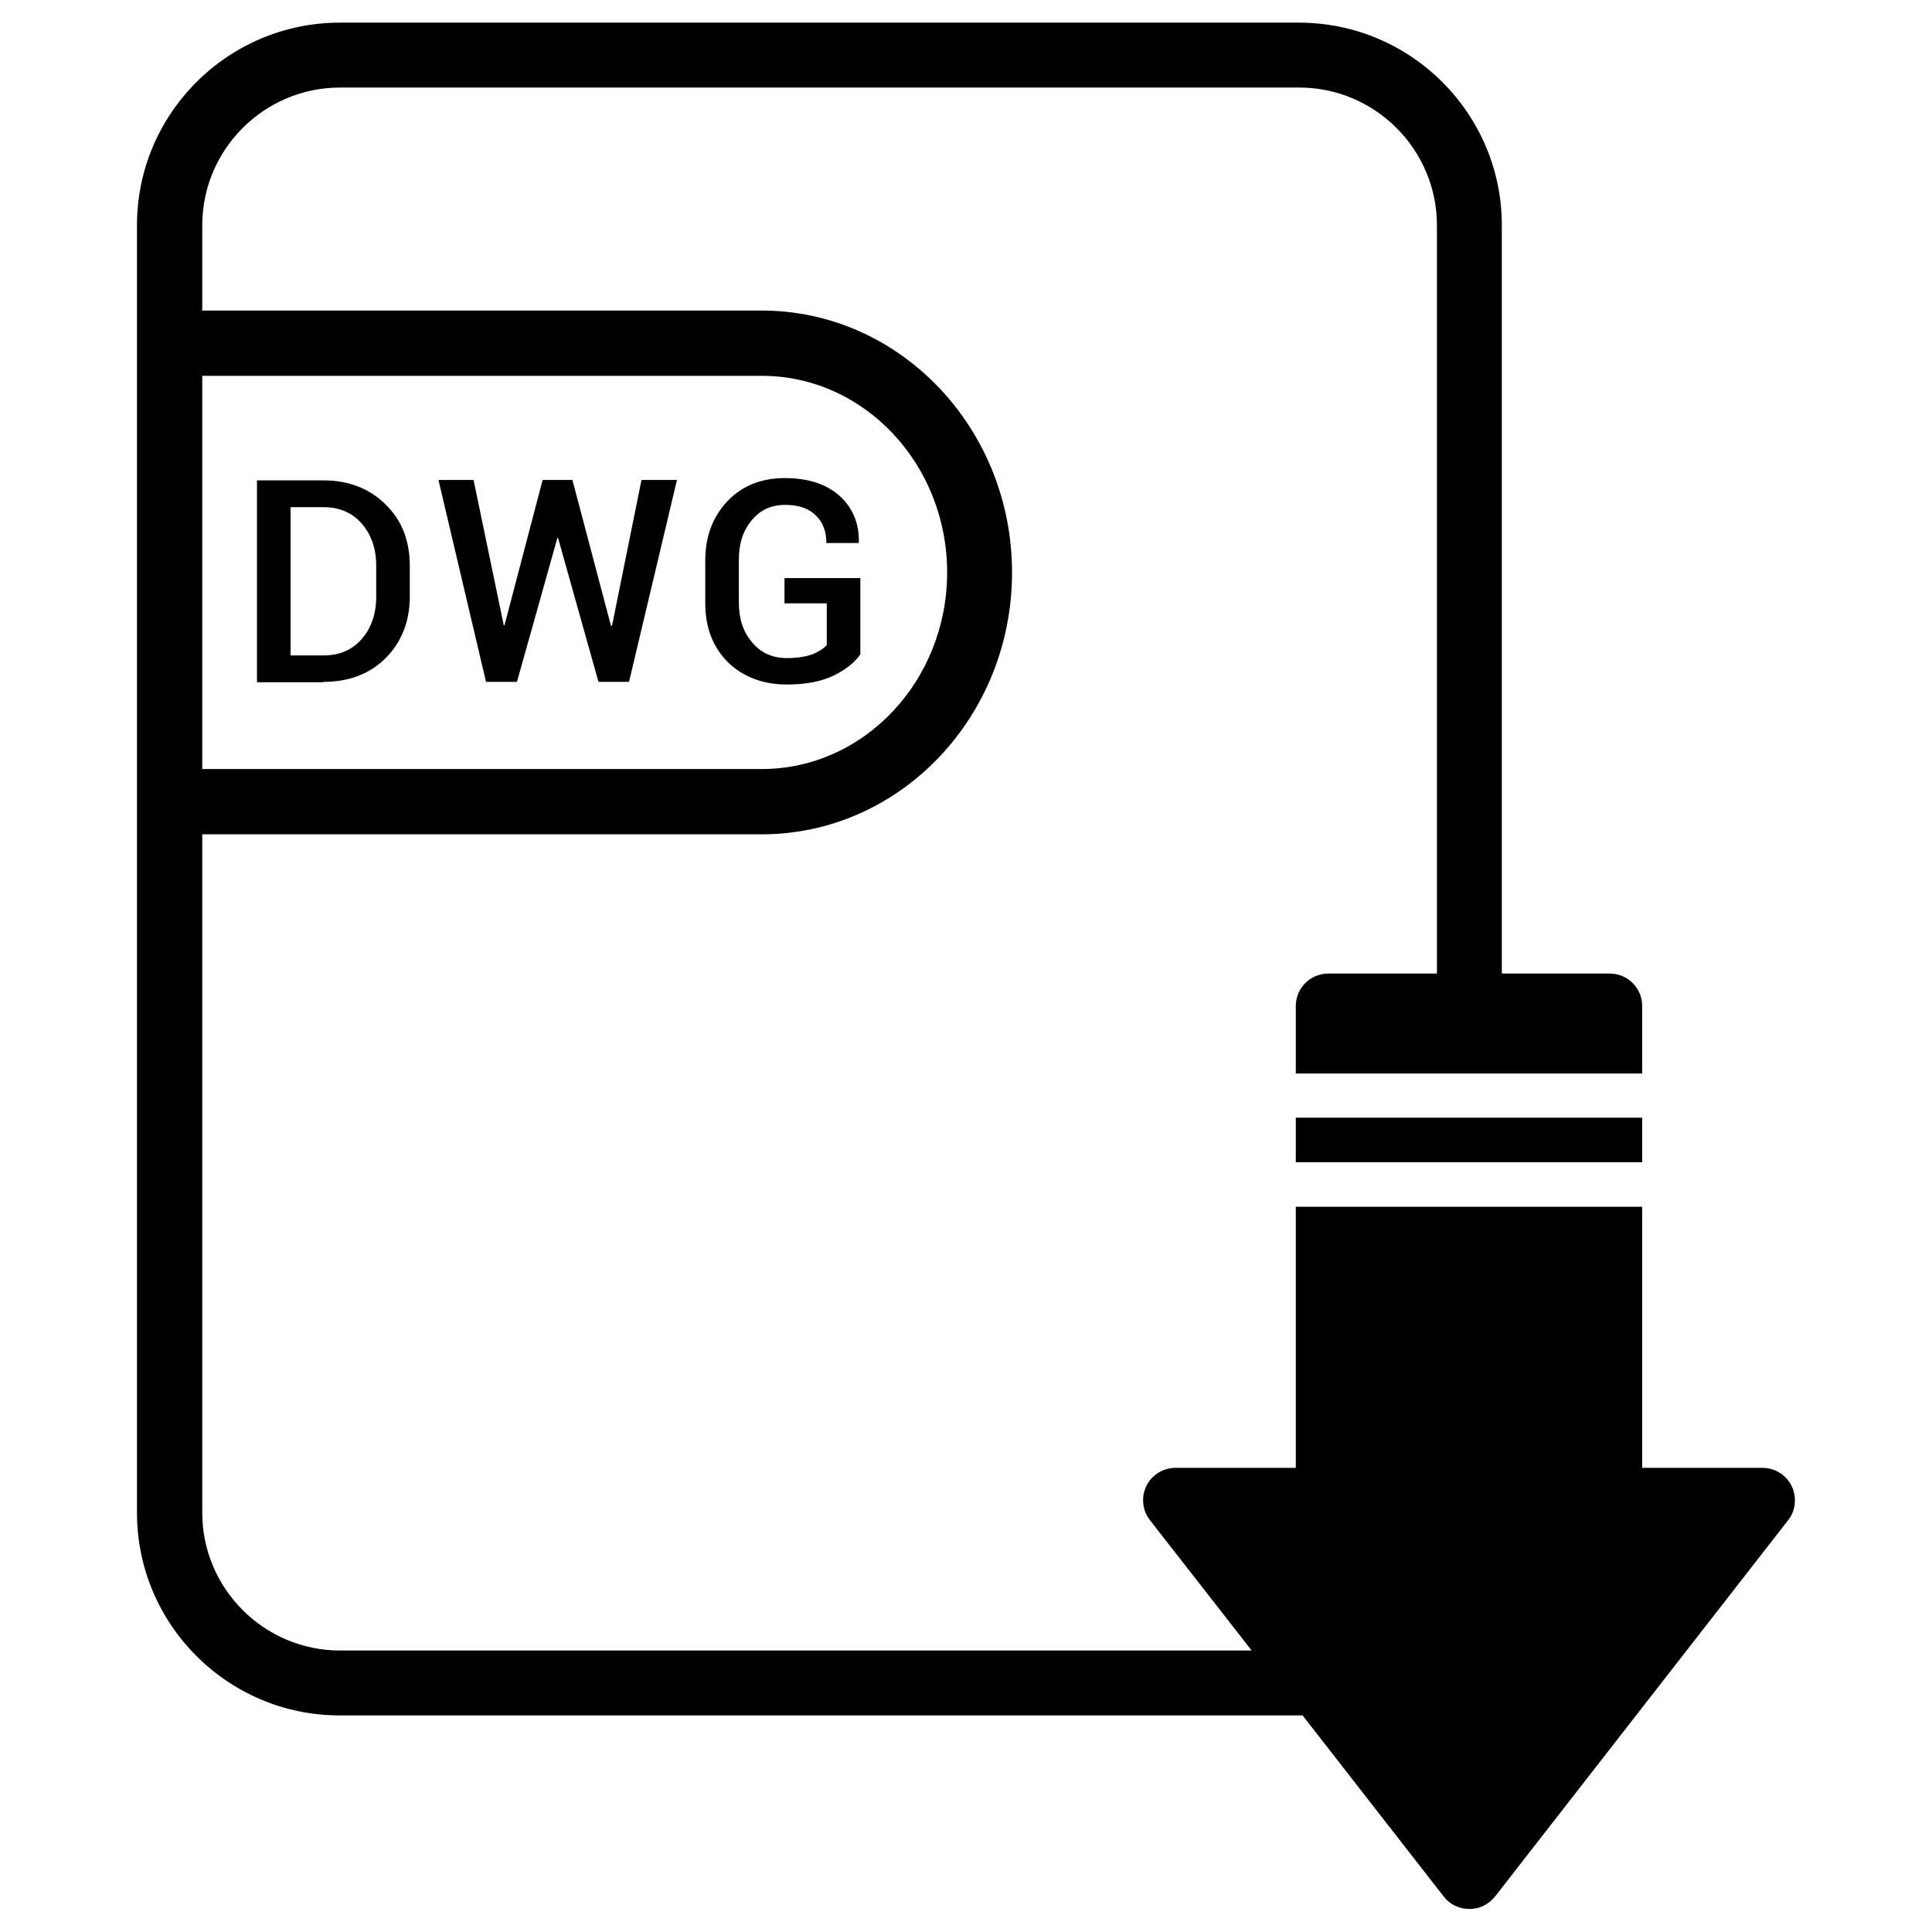 <?xml version="1.0" ?><svg id="Layer_1" style="enable-background:new 0 0 512 512;" version="1.1" viewBox="0 0 512 512" xml:space="preserve" xmlns="http://www.w3.org/2000/svg" xmlns:xlink="http://www.w3.org/1999/xlink"><g><rect height="11.8" width="91.8" x="343.4" y="296.2"/><path d="M474.8,393.8c-1.4-2.9-4.4-4.8-7.7-4.8h-31.9v-69.2h-91.8V389h-31.9c-3.3,0-6.3,1.9-7.7,4.8c-1.4,2.9-1.1,6.4,0.9,9   l27,34.6H90.1c-20.1,0-36.5-16.4-36.5-36.5V221.1h148.3c36.6,0,66.3-31.1,66.3-69.4c0-38.3-29.8-69.4-66.3-69.4H53.6V59.7   c0-20.1,16.4-36.5,36.5-36.5h254.2c20.1,0,36.5,16.4,36.5,36.5V258H352c-4.7,0-8.6,3.8-8.6,8.6v17.9h91.8v-17.9   c0-4.7-3.8-8.6-8.6-8.6H398V59.7C398,30.1,373.9,6,344.2,6H90.1C60.4,6,36.3,30.1,36.3,59.7V91v121.5v188.4   c0,29.6,24.1,53.7,53.7,53.7h254.2c0.3,0,0.6,0,1,0l37.4,48c1.6,2.1,4.1,3.3,6.8,3.3s5.1-1.2,6.8-3.3l77.8-99.9   C475.9,400.2,476.2,396.7,474.8,393.8z M201.9,99.6c27.1,0,49.1,23.4,49.1,52.1s-22,52.1-49.1,52.1H53.6V99.6H201.9z"/><path d="M85.7,180.7c6.8,0,12.3-2.1,16.5-6.3c4.2-4.2,6.4-9.7,6.4-16.3v-8.1c0-6.7-2.1-12.1-6.4-16.3c-4.2-4.2-9.8-6.4-16.5-6.4   H68.1v53.5H85.7z M77,134.4h8.7c4.3,0,7.7,1.5,10.2,4.4c2.5,2.9,3.8,6.6,3.8,11.1v8.2c0,4.6-1.3,8.3-3.8,11.2   c-2.5,2.9-5.9,4.4-10.2,4.4H77V134.4z"/><polygon points="137,180.7 147.7,142.6 147.9,142.6 158.6,180.7 166.7,180.7 179.4,127.2 170,127.2 162.2,165.8 161.9,165.8    151.7,127.2 143.8,127.2 133.7,165.7 133.5,165.7 125.5,127.2 116.2,127.2 128.8,180.7  "/><path d="M208.5,181.4c5.1,0,9.2-0.8,12.5-2.4c3.2-1.6,5.6-3.5,7-5.6v-20.2h-20.1v6.7h11.2V171c-0.9,0.9-2.1,1.7-3.8,2.4   c-1.7,0.6-3.9,1-6.8,1c-3.8,0-6.9-1.4-9.2-4.2c-2.4-2.8-3.5-6.3-3.5-10.6v-11.2c0-4.3,1.1-7.8,3.4-10.5c2.3-2.8,5.2-4.1,8.9-4.1   c3.5,0,6.2,0.9,8.1,2.8c1.9,1.8,2.8,4.3,2.8,7.3h8.5l0.1-0.2c0.1-5-1.6-9.1-5.1-12.3c-3.5-3.1-8.3-4.7-14.5-4.7   c-6.2,0-11.3,2-15.2,6.1c-3.9,4.1-5.9,9.3-5.9,15.8v11.2c0,6.5,2,11.7,6.1,15.8C197,179.4,202.2,181.4,208.5,181.4z"/></g></svg>